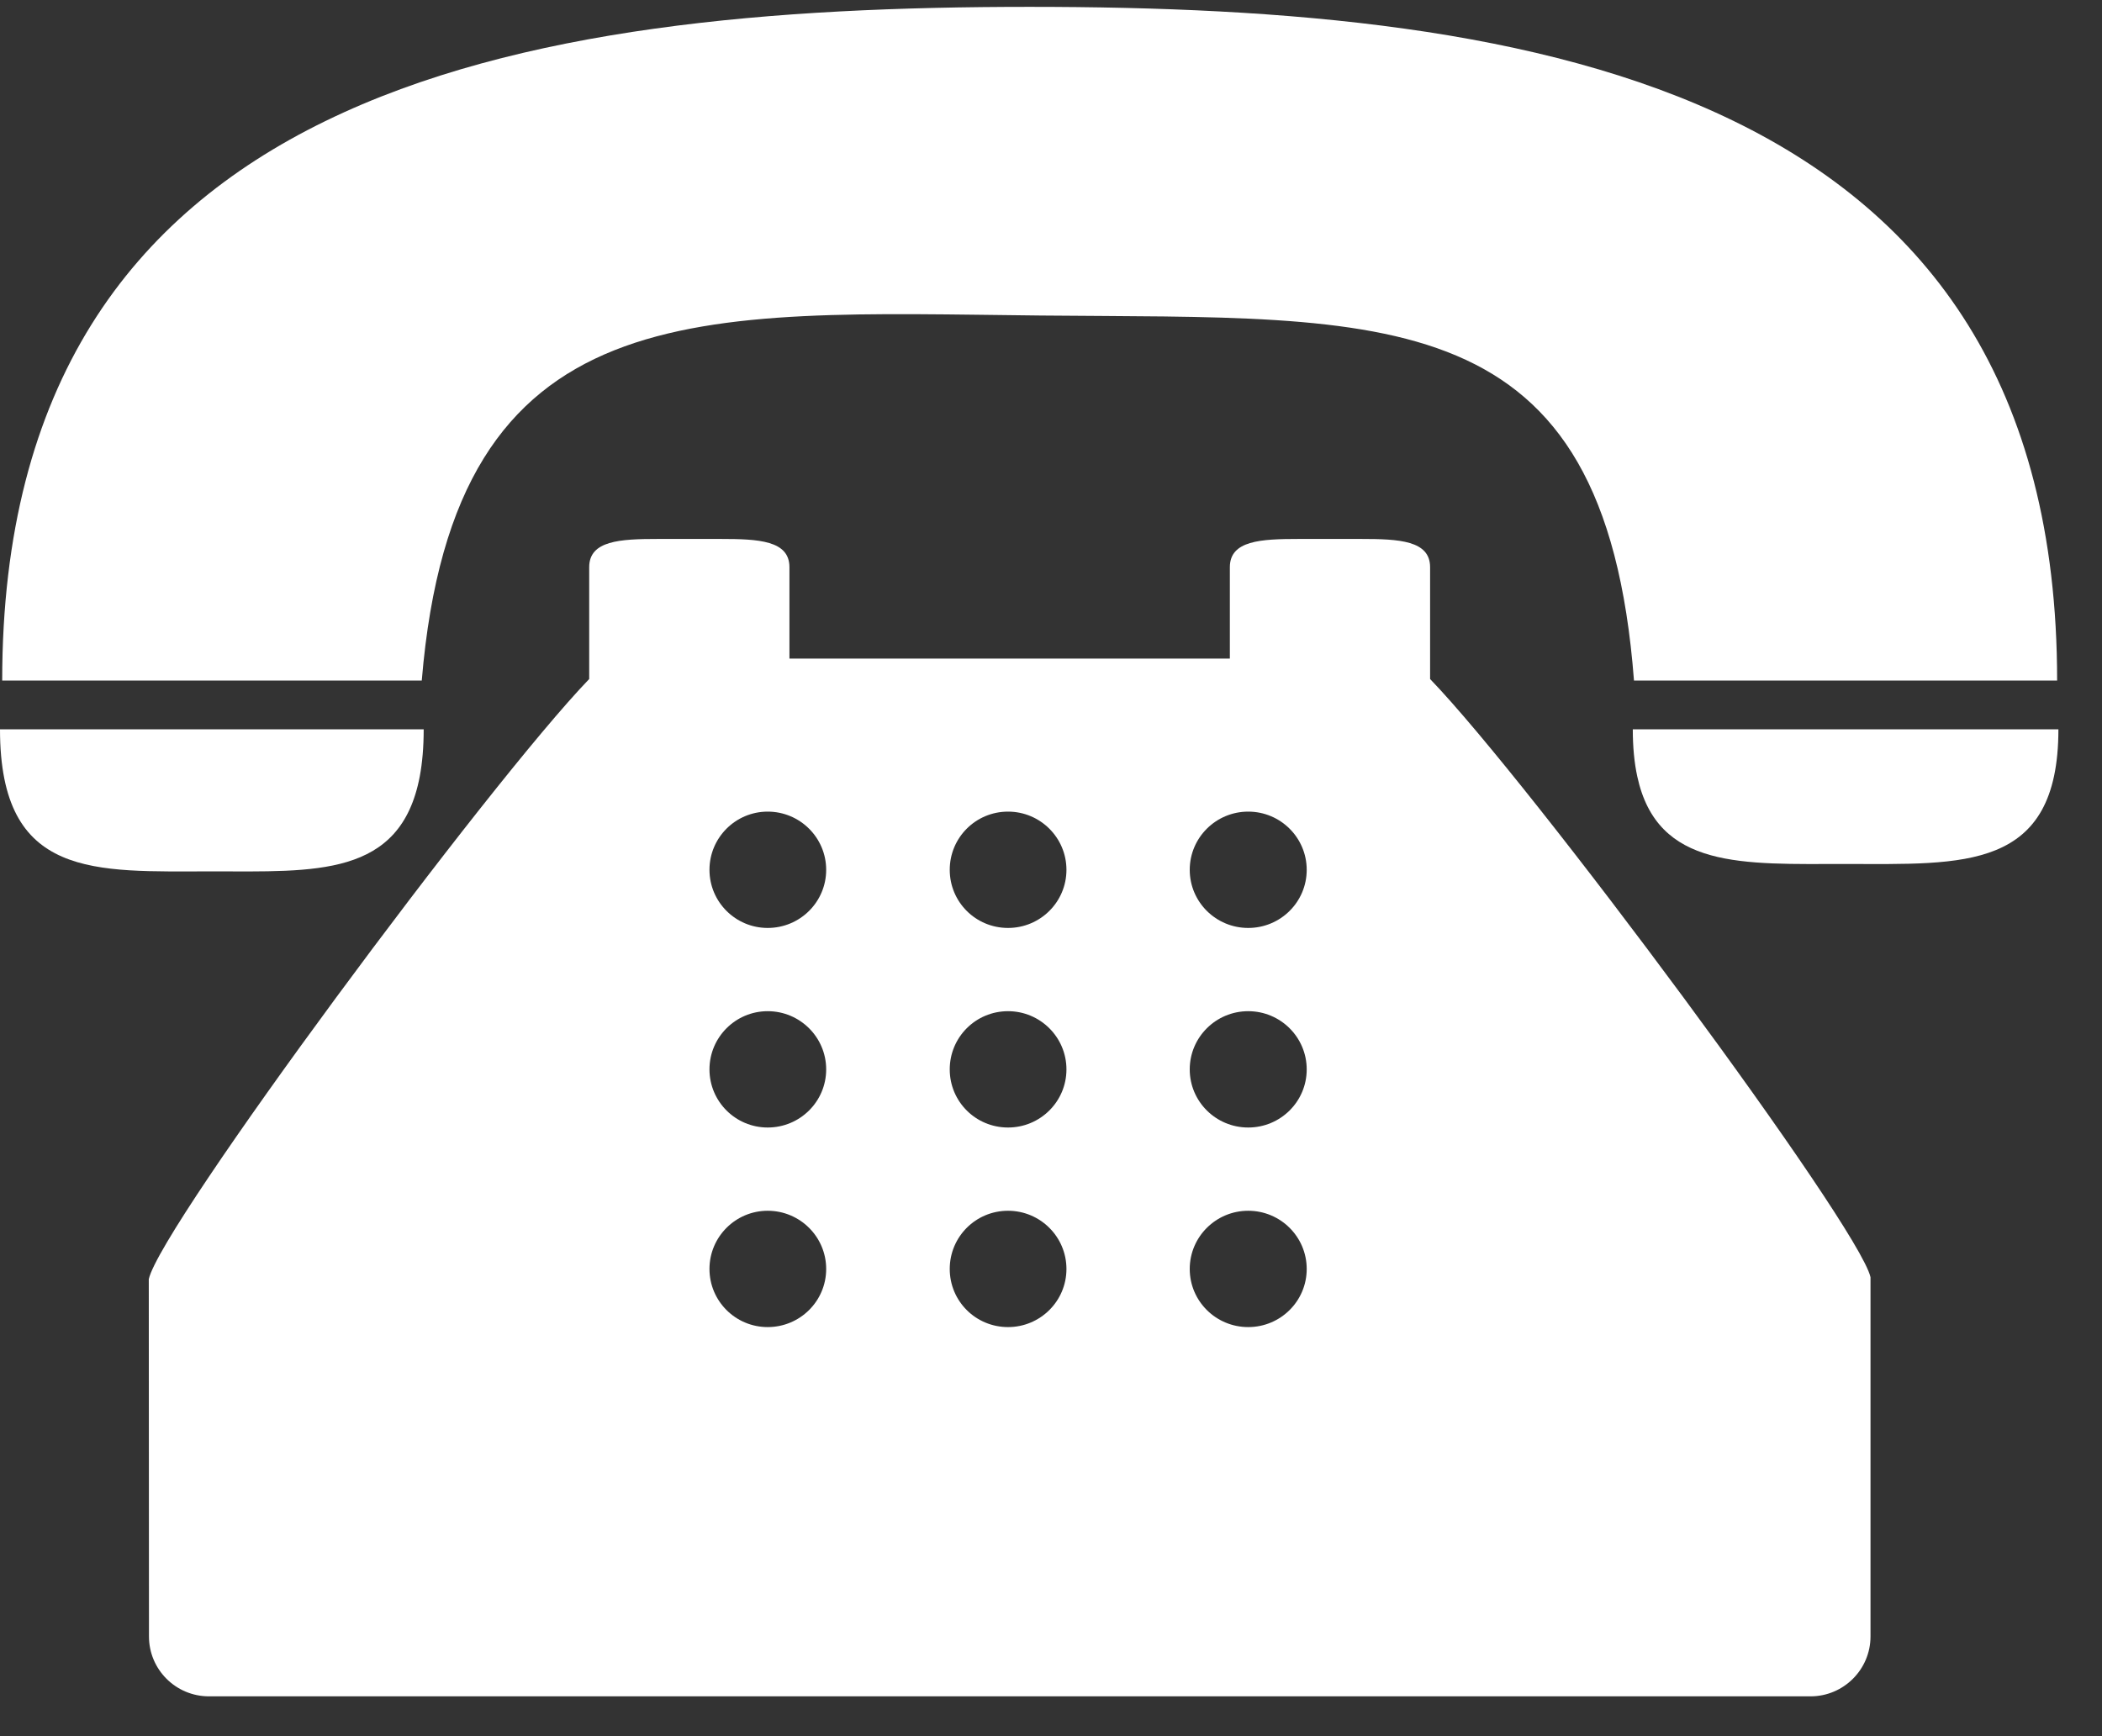 <?xml version="1.0" encoding="utf-8" ?>
<svg xmlns="http://www.w3.org/2000/svg" xmlns:xlink="http://www.w3.org/1999/xlink" width="23" height="19">
	<rect width="100%" height="100%" fill="#333333" stroke="none"/>
	<defs>
		<clipPath id="clip_0">
			<rect x="-1038" y="-79" width="1600" height="3897" clip-rule="evenodd"/>
		</clipPath>
	</defs>
	<g clip-path="url(#clip_0)">
		<path fill="rgb(255,255,255)" stroke="none" transform="translate(0.024 0.075)" d="M11.363 3.378C15.158 3.415 17.534 3.18 17.855 7.373L22.485 7.373C22.485 0.876 16.801 0 11.241 0C5.682 0 0 0.876 0 7.373L4.591 7.373C4.946 3.098 7.598 3.34 11.363 3.378C15.158 3.415 17.534 3.18 17.855 7.373L22.485 7.373C22.485 0.876 16.801 0 11.241 0C5.682 0 0 0.876 0 7.373L4.591 7.373C4.946 3.098 7.598 3.34 11.363 3.378Z"/>
	</g>
	<defs>
		<clipPath id="clip_1">
			<rect x="-1038" y="-79" width="1600" height="3897" clip-rule="evenodd"/>
		</clipPath>
	</defs>
	<g clip-path="url(#clip_1)">
		<path fill="rgb(255,255,255)" stroke="none" transform="translate(0 7.981)" d="M2.319 1.555C3.446 1.555 4.383 1.623 4.593 0.516C4.621 0.367 4.636 0.196 4.636 0L0 0C0 1.644 1.038 1.555 2.319 1.555C3.446 1.555 4.383 1.623 4.593 0.516C4.621 0.367 4.636 0.196 4.636 0L0 0C0 1.644 1.038 1.555 2.319 1.555Z"/>
	</g>
	<defs>
		<clipPath id="clip_2">
			<rect x="-1038" y="-79" width="1600" height="3897" clip-rule="evenodd"/>
		</clipPath>
	</defs>
	<g clip-path="url(#clip_2)">
		<path fill="rgb(255,255,255)" stroke="none" transform="translate(17.866 7.981)" d="M0.043 0L0 0C0 0.198 0.017 0.369 0.049 0.516C0.269 1.536 1.206 1.474 2.33 1.474C3.615 1.474 4.657 1.557 4.657 0L0.043 0L0 0C0 0.198 0.017 0.369 0.049 0.516C0.269 1.536 1.206 1.474 2.33 1.474C3.615 1.474 4.657 1.557 4.657 0L0.043 0Z"/>
	</g>
	<defs>
		<clipPath id="clip_3">
			<rect x="-1038" y="-79" width="1600" height="3897" clip-rule="evenodd"/>
		</clipPath>
	</defs>
	<g clip-path="url(#clip_3)">
		<path fill="rgb(255,255,255)" stroke="none" transform="translate(1.628 5.898)" d="M13.264 0C13.682 0 14.02 0.017 14.02 0.309L14.02 1.533C15.119 2.67 18.711 7.511 18.839 8.079L18.839 12.011C18.839 12.372 18.544 12.666 18.183 12.666L0.659 12.666C0.295 12.666 0.002 12.372 0.002 12.011L0 8.1C0.13 7.513 3.722 2.67 4.819 1.533L4.819 0.309C4.819 0.017 5.157 0 5.574 0L6.257 0C6.674 0 7.01 0.017 7.01 0.309L7.01 1.309L11.829 1.309L11.829 0.309C11.829 0.017 12.167 0 12.584 0L13.264 0ZM6.135 3.621C6.135 3.973 6.421 4.257 6.772 4.257C7.125 4.257 7.412 3.973 7.412 3.621C7.412 3.269 7.125 2.984 6.772 2.984C6.421 2.984 6.135 3.269 6.135 3.621ZM9.402 4.257C9.048 4.257 8.764 3.973 8.764 3.621C8.764 3.269 9.048 2.984 9.402 2.984C9.754 2.984 10.041 3.269 10.041 3.621C10.041 3.973 9.754 4.257 9.402 4.257ZM11.39 3.621C11.39 3.973 11.677 4.257 12.03 4.257C12.383 4.257 12.67 3.973 12.67 3.621C12.67 3.269 12.383 2.984 12.03 2.984C11.677 2.984 11.39 3.269 11.39 3.621ZM6.772 6.441C6.421 6.441 6.135 6.157 6.135 5.805C6.135 5.453 6.421 5.168 6.772 5.168C7.125 5.168 7.412 5.453 7.412 5.805C7.412 6.157 7.125 6.441 6.772 6.441ZM8.764 5.805C8.764 6.157 9.048 6.441 9.402 6.441C9.754 6.441 10.041 6.157 10.041 5.805C10.041 5.453 9.754 5.168 9.402 5.168C9.048 5.168 8.764 5.453 8.764 5.805ZM12.03 6.441C11.677 6.441 11.39 6.157 11.39 5.805C11.39 5.453 11.677 5.168 12.03 5.168C12.383 5.168 12.67 5.453 12.67 5.805C12.67 6.157 12.383 6.441 12.03 6.441ZM6.135 7.989C6.135 8.341 6.421 8.625 6.772 8.625C7.125 8.625 7.412 8.341 7.412 7.989C7.412 7.637 7.125 7.352 6.772 7.352C6.421 7.352 6.135 7.637 6.135 7.989ZM9.402 8.625C9.048 8.625 8.764 8.341 8.764 7.989C8.764 7.637 9.048 7.352 9.402 7.352C9.754 7.352 10.041 7.637 10.041 7.989C10.041 8.341 9.754 8.625 9.402 8.625ZM11.39 7.989C11.39 8.341 11.677 8.625 12.03 8.625C12.383 8.625 12.67 8.341 12.67 7.989C12.67 7.637 12.383 7.352 12.03 7.352C11.677 7.352 11.39 7.637 11.39 7.989Z" fill-rule="evenodd"/>
	</g>
</svg>
